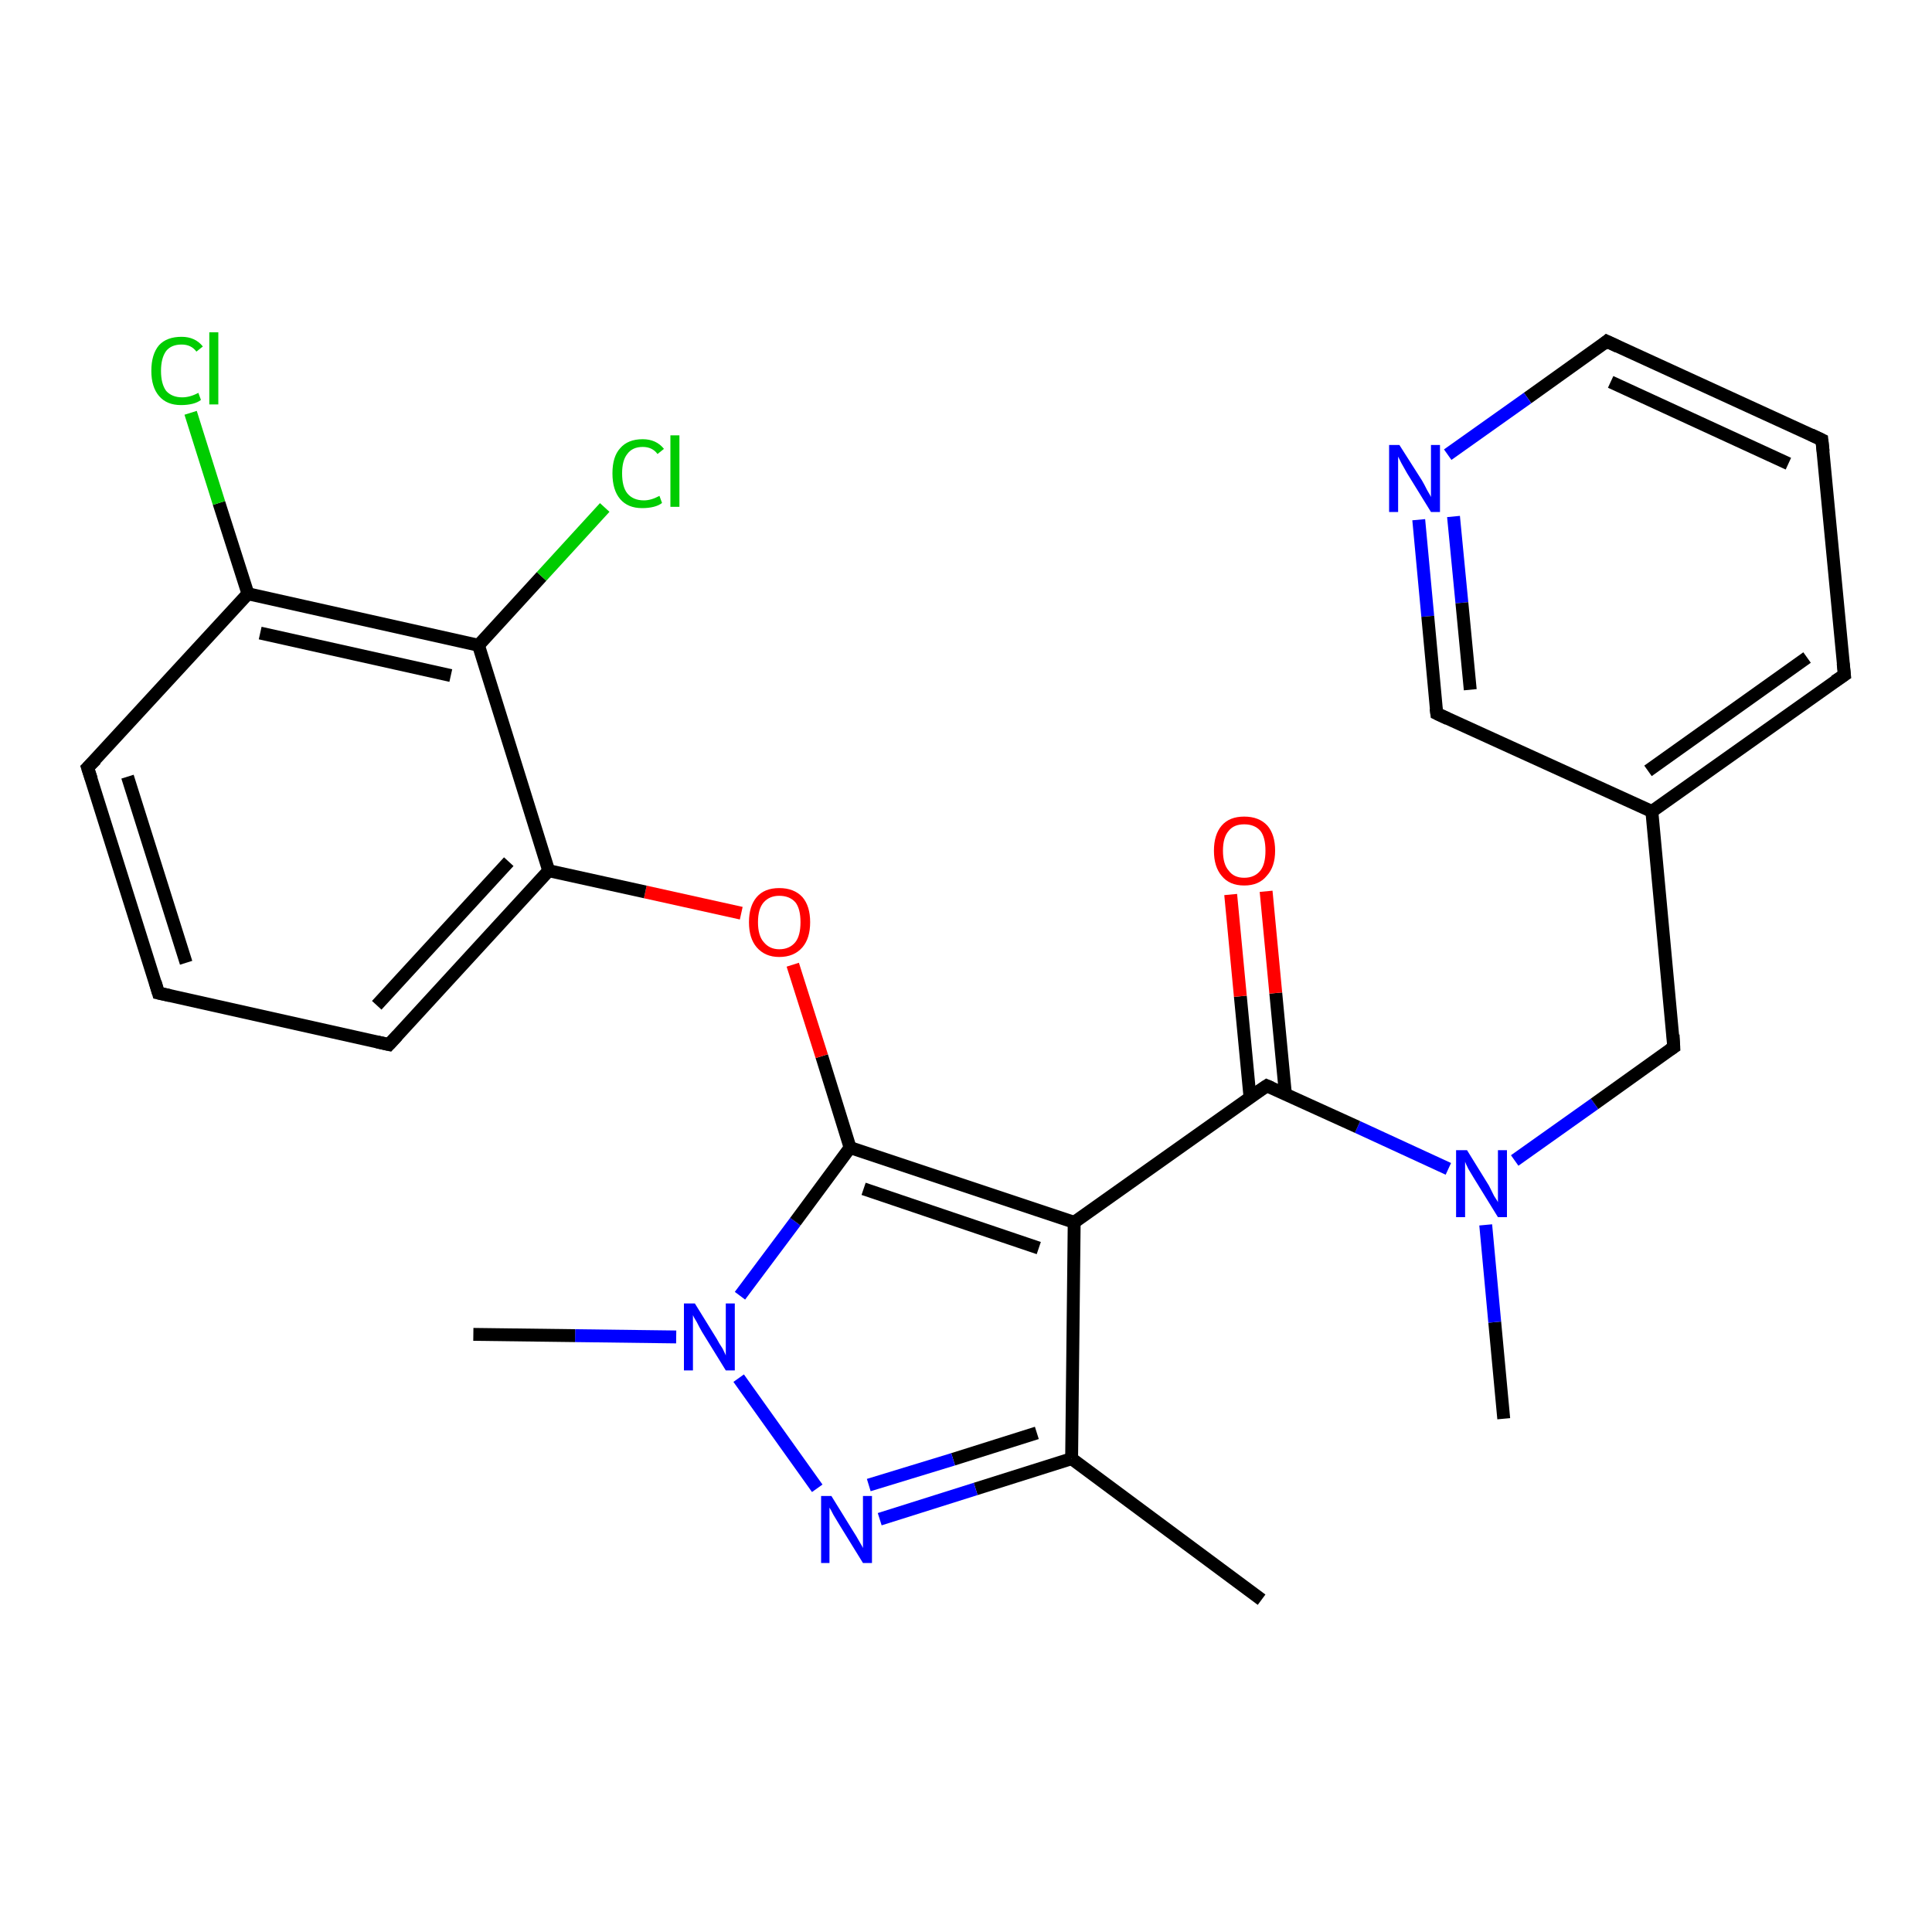 <?xml version='1.0' encoding='iso-8859-1'?>
<svg version='1.1' baseProfile='full'
              xmlns='http://www.w3.org/2000/svg'
                      xmlns:rdkit='http://www.rdkit.org/xml'
                      xmlns:xlink='http://www.w3.org/1999/xlink'
                  xml:space='preserve'
width='300px' height='300px' viewBox='0 0 300 300'>
<!-- END OF HEADER -->
<rect style='opacity:1.0;fill:#FFFFFF;stroke:none' width='300.0' height='300.0' x='0.0' y='0.0'> </rect>
<path class='bond-0 atom-0 atom-1' d='M 233.5,220.3 L 232.1,205.3' style='fill:none;fill-rule:evenodd;stroke:#000000;stroke-width:2.0px;stroke-linecap:butt;stroke-linejoin:miter;stroke-opacity:1' />
<path class='bond-0 atom-0 atom-1' d='M 232.1,205.3 L 230.7,190.2' style='fill:none;fill-rule:evenodd;stroke:#0000FF;stroke-width:2.0px;stroke-linecap:butt;stroke-linejoin:miter;stroke-opacity:1' />
<path class='bond-1 atom-1 atom-2' d='M 235.2,180.2 L 247.6,171.4' style='fill:none;fill-rule:evenodd;stroke:#0000FF;stroke-width:2.0px;stroke-linecap:butt;stroke-linejoin:miter;stroke-opacity:1' />
<path class='bond-1 atom-1 atom-2' d='M 247.6,171.4 L 259.9,162.6' style='fill:none;fill-rule:evenodd;stroke:#000000;stroke-width:2.0px;stroke-linecap:butt;stroke-linejoin:miter;stroke-opacity:1' />
<path class='bond-2 atom-2 atom-3' d='M 259.9,162.6 L 256.5,126.0' style='fill:none;fill-rule:evenodd;stroke:#000000;stroke-width:2.0px;stroke-linecap:butt;stroke-linejoin:miter;stroke-opacity:1' />
<path class='bond-3 atom-3 atom-4' d='M 256.5,126.0 L 286.4,104.8' style='fill:none;fill-rule:evenodd;stroke:#000000;stroke-width:2.0px;stroke-linecap:butt;stroke-linejoin:miter;stroke-opacity:1' />
<path class='bond-3 atom-3 atom-4' d='M 255.9,119.7 L 280.6,102.1' style='fill:none;fill-rule:evenodd;stroke:#000000;stroke-width:2.0px;stroke-linecap:butt;stroke-linejoin:miter;stroke-opacity:1' />
<path class='bond-4 atom-4 atom-5' d='M 286.4,104.8 L 282.9,68.3' style='fill:none;fill-rule:evenodd;stroke:#000000;stroke-width:2.0px;stroke-linecap:butt;stroke-linejoin:miter;stroke-opacity:1' />
<path class='bond-5 atom-5 atom-6' d='M 282.9,68.3 L 249.5,53.0' style='fill:none;fill-rule:evenodd;stroke:#000000;stroke-width:2.0px;stroke-linecap:butt;stroke-linejoin:miter;stroke-opacity:1' />
<path class='bond-5 atom-5 atom-6' d='M 277.7,72.0 L 250.1,59.3' style='fill:none;fill-rule:evenodd;stroke:#000000;stroke-width:2.0px;stroke-linecap:butt;stroke-linejoin:miter;stroke-opacity:1' />
<path class='bond-6 atom-6 atom-7' d='M 249.5,53.0 L 237.2,61.8' style='fill:none;fill-rule:evenodd;stroke:#000000;stroke-width:2.0px;stroke-linecap:butt;stroke-linejoin:miter;stroke-opacity:1' />
<path class='bond-6 atom-6 atom-7' d='M 237.2,61.8 L 224.8,70.6' style='fill:none;fill-rule:evenodd;stroke:#0000FF;stroke-width:2.0px;stroke-linecap:butt;stroke-linejoin:miter;stroke-opacity:1' />
<path class='bond-7 atom-7 atom-8' d='M 220.3,80.7 L 221.7,95.7' style='fill:none;fill-rule:evenodd;stroke:#0000FF;stroke-width:2.0px;stroke-linecap:butt;stroke-linejoin:miter;stroke-opacity:1' />
<path class='bond-7 atom-7 atom-8' d='M 221.7,95.7 L 223.1,110.8' style='fill:none;fill-rule:evenodd;stroke:#000000;stroke-width:2.0px;stroke-linecap:butt;stroke-linejoin:miter;stroke-opacity:1' />
<path class='bond-7 atom-7 atom-8' d='M 225.7,80.2 L 227.0,93.6' style='fill:none;fill-rule:evenodd;stroke:#0000FF;stroke-width:2.0px;stroke-linecap:butt;stroke-linejoin:miter;stroke-opacity:1' />
<path class='bond-7 atom-7 atom-8' d='M 227.0,93.6 L 228.3,107.1' style='fill:none;fill-rule:evenodd;stroke:#000000;stroke-width:2.0px;stroke-linecap:butt;stroke-linejoin:miter;stroke-opacity:1' />
<path class='bond-8 atom-1 atom-9' d='M 224.9,181.5 L 210.8,175.0' style='fill:none;fill-rule:evenodd;stroke:#0000FF;stroke-width:2.0px;stroke-linecap:butt;stroke-linejoin:miter;stroke-opacity:1' />
<path class='bond-8 atom-1 atom-9' d='M 210.8,175.0 L 196.7,168.6' style='fill:none;fill-rule:evenodd;stroke:#000000;stroke-width:2.0px;stroke-linecap:butt;stroke-linejoin:miter;stroke-opacity:1' />
<path class='bond-9 atom-9 atom-10' d='M 199.6,169.9 L 198.1,154.2' style='fill:none;fill-rule:evenodd;stroke:#000000;stroke-width:2.0px;stroke-linecap:butt;stroke-linejoin:miter;stroke-opacity:1' />
<path class='bond-9 atom-9 atom-10' d='M 198.1,154.2 L 196.6,138.4' style='fill:none;fill-rule:evenodd;stroke:#FF0000;stroke-width:2.0px;stroke-linecap:butt;stroke-linejoin:miter;stroke-opacity:1' />
<path class='bond-9 atom-9 atom-10' d='M 194.1,170.4 L 192.6,154.7' style='fill:none;fill-rule:evenodd;stroke:#000000;stroke-width:2.0px;stroke-linecap:butt;stroke-linejoin:miter;stroke-opacity:1' />
<path class='bond-9 atom-9 atom-10' d='M 192.6,154.7 L 191.1,138.9' style='fill:none;fill-rule:evenodd;stroke:#FF0000;stroke-width:2.0px;stroke-linecap:butt;stroke-linejoin:miter;stroke-opacity:1' />
<path class='bond-10 atom-9 atom-11' d='M 196.7,168.6 L 166.8,189.8' style='fill:none;fill-rule:evenodd;stroke:#000000;stroke-width:2.0px;stroke-linecap:butt;stroke-linejoin:miter;stroke-opacity:1' />
<path class='bond-11 atom-11 atom-12' d='M 166.8,189.8 L 166.4,226.5' style='fill:none;fill-rule:evenodd;stroke:#000000;stroke-width:2.0px;stroke-linecap:butt;stroke-linejoin:miter;stroke-opacity:1' />
<path class='bond-12 atom-12 atom-13' d='M 166.4,226.5 L 195.9,248.4' style='fill:none;fill-rule:evenodd;stroke:#000000;stroke-width:2.0px;stroke-linecap:butt;stroke-linejoin:miter;stroke-opacity:1' />
<path class='bond-13 atom-12 atom-14' d='M 166.4,226.5 L 151.5,231.2' style='fill:none;fill-rule:evenodd;stroke:#000000;stroke-width:2.0px;stroke-linecap:butt;stroke-linejoin:miter;stroke-opacity:1' />
<path class='bond-13 atom-12 atom-14' d='M 151.5,231.2 L 136.6,235.9' style='fill:none;fill-rule:evenodd;stroke:#0000FF;stroke-width:2.0px;stroke-linecap:butt;stroke-linejoin:miter;stroke-opacity:1' />
<path class='bond-13 atom-12 atom-14' d='M 161.0,222.5 L 148.0,226.6' style='fill:none;fill-rule:evenodd;stroke:#000000;stroke-width:2.0px;stroke-linecap:butt;stroke-linejoin:miter;stroke-opacity:1' />
<path class='bond-13 atom-12 atom-14' d='M 148.0,226.6 L 134.9,230.6' style='fill:none;fill-rule:evenodd;stroke:#0000FF;stroke-width:2.0px;stroke-linecap:butt;stroke-linejoin:miter;stroke-opacity:1' />
<path class='bond-14 atom-14 atom-15' d='M 126.9,231.1 L 114.7,214.0' style='fill:none;fill-rule:evenodd;stroke:#0000FF;stroke-width:2.0px;stroke-linecap:butt;stroke-linejoin:miter;stroke-opacity:1' />
<path class='bond-15 atom-15 atom-16' d='M 105.0,207.6 L 89.3,207.4' style='fill:none;fill-rule:evenodd;stroke:#0000FF;stroke-width:2.0px;stroke-linecap:butt;stroke-linejoin:miter;stroke-opacity:1' />
<path class='bond-15 atom-15 atom-16' d='M 89.3,207.4 L 73.5,207.2' style='fill:none;fill-rule:evenodd;stroke:#000000;stroke-width:2.0px;stroke-linecap:butt;stroke-linejoin:miter;stroke-opacity:1' />
<path class='bond-16 atom-15 atom-17' d='M 114.9,201.2 L 123.5,189.7' style='fill:none;fill-rule:evenodd;stroke:#0000FF;stroke-width:2.0px;stroke-linecap:butt;stroke-linejoin:miter;stroke-opacity:1' />
<path class='bond-16 atom-15 atom-17' d='M 123.5,189.7 L 132.0,178.2' style='fill:none;fill-rule:evenodd;stroke:#000000;stroke-width:2.0px;stroke-linecap:butt;stroke-linejoin:miter;stroke-opacity:1' />
<path class='bond-17 atom-17 atom-18' d='M 132.0,178.2 L 127.6,164.0' style='fill:none;fill-rule:evenodd;stroke:#000000;stroke-width:2.0px;stroke-linecap:butt;stroke-linejoin:miter;stroke-opacity:1' />
<path class='bond-17 atom-17 atom-18' d='M 127.6,164.0 L 123.1,149.8' style='fill:none;fill-rule:evenodd;stroke:#FF0000;stroke-width:2.0px;stroke-linecap:butt;stroke-linejoin:miter;stroke-opacity:1' />
<path class='bond-18 atom-18 atom-19' d='M 115.1,141.8 L 100.2,138.5' style='fill:none;fill-rule:evenodd;stroke:#FF0000;stroke-width:2.0px;stroke-linecap:butt;stroke-linejoin:miter;stroke-opacity:1' />
<path class='bond-18 atom-18 atom-19' d='M 100.2,138.5 L 85.2,135.2' style='fill:none;fill-rule:evenodd;stroke:#000000;stroke-width:2.0px;stroke-linecap:butt;stroke-linejoin:miter;stroke-opacity:1' />
<path class='bond-19 atom-19 atom-20' d='M 85.2,135.2 L 60.4,162.2' style='fill:none;fill-rule:evenodd;stroke:#000000;stroke-width:2.0px;stroke-linecap:butt;stroke-linejoin:miter;stroke-opacity:1' />
<path class='bond-19 atom-19 atom-20' d='M 79.0,133.8 L 58.5,156.1' style='fill:none;fill-rule:evenodd;stroke:#000000;stroke-width:2.0px;stroke-linecap:butt;stroke-linejoin:miter;stroke-opacity:1' />
<path class='bond-20 atom-20 atom-21' d='M 60.4,162.2 L 24.6,154.2' style='fill:none;fill-rule:evenodd;stroke:#000000;stroke-width:2.0px;stroke-linecap:butt;stroke-linejoin:miter;stroke-opacity:1' />
<path class='bond-21 atom-21 atom-22' d='M 24.6,154.2 L 13.6,119.2' style='fill:none;fill-rule:evenodd;stroke:#000000;stroke-width:2.0px;stroke-linecap:butt;stroke-linejoin:miter;stroke-opacity:1' />
<path class='bond-21 atom-21 atom-22' d='M 28.9,149.5 L 19.8,120.6' style='fill:none;fill-rule:evenodd;stroke:#000000;stroke-width:2.0px;stroke-linecap:butt;stroke-linejoin:miter;stroke-opacity:1' />
<path class='bond-22 atom-22 atom-23' d='M 13.6,119.2 L 38.5,92.2' style='fill:none;fill-rule:evenodd;stroke:#000000;stroke-width:2.0px;stroke-linecap:butt;stroke-linejoin:miter;stroke-opacity:1' />
<path class='bond-23 atom-23 atom-24' d='M 38.5,92.2 L 34.0,78.1' style='fill:none;fill-rule:evenodd;stroke:#000000;stroke-width:2.0px;stroke-linecap:butt;stroke-linejoin:miter;stroke-opacity:1' />
<path class='bond-23 atom-23 atom-24' d='M 34.0,78.1 L 29.6,64.1' style='fill:none;fill-rule:evenodd;stroke:#00CC00;stroke-width:2.0px;stroke-linecap:butt;stroke-linejoin:miter;stroke-opacity:1' />
<path class='bond-24 atom-23 atom-25' d='M 38.5,92.2 L 74.3,100.2' style='fill:none;fill-rule:evenodd;stroke:#000000;stroke-width:2.0px;stroke-linecap:butt;stroke-linejoin:miter;stroke-opacity:1' />
<path class='bond-24 atom-23 atom-25' d='M 40.4,98.3 L 70.0,104.9' style='fill:none;fill-rule:evenodd;stroke:#000000;stroke-width:2.0px;stroke-linecap:butt;stroke-linejoin:miter;stroke-opacity:1' />
<path class='bond-25 atom-25 atom-26' d='M 74.3,100.2 L 84.1,89.5' style='fill:none;fill-rule:evenodd;stroke:#000000;stroke-width:2.0px;stroke-linecap:butt;stroke-linejoin:miter;stroke-opacity:1' />
<path class='bond-25 atom-25 atom-26' d='M 84.1,89.5 L 93.9,78.8' style='fill:none;fill-rule:evenodd;stroke:#00CC00;stroke-width:2.0px;stroke-linecap:butt;stroke-linejoin:miter;stroke-opacity:1' />
<path class='bond-26 atom-8 atom-3' d='M 223.1,110.8 L 256.5,126.0' style='fill:none;fill-rule:evenodd;stroke:#000000;stroke-width:2.0px;stroke-linecap:butt;stroke-linejoin:miter;stroke-opacity:1' />
<path class='bond-27 atom-17 atom-11' d='M 132.0,178.2 L 166.8,189.8' style='fill:none;fill-rule:evenodd;stroke:#000000;stroke-width:2.0px;stroke-linecap:butt;stroke-linejoin:miter;stroke-opacity:1' />
<path class='bond-27 atom-17 atom-11' d='M 134.1,184.6 L 161.3,193.8' style='fill:none;fill-rule:evenodd;stroke:#000000;stroke-width:2.0px;stroke-linecap:butt;stroke-linejoin:miter;stroke-opacity:1' />
<path class='bond-28 atom-25 atom-19' d='M 74.3,100.2 L 85.2,135.2' style='fill:none;fill-rule:evenodd;stroke:#000000;stroke-width:2.0px;stroke-linecap:butt;stroke-linejoin:miter;stroke-opacity:1' />
<path d='M 259.3,163.0 L 259.9,162.6 L 259.8,160.7' style='fill:none;stroke:#000000;stroke-width:2.0px;stroke-linecap:butt;stroke-linejoin:miter;stroke-opacity:1;' />
<path d='M 284.9,105.8 L 286.4,104.8 L 286.2,103.0' style='fill:none;stroke:#000000;stroke-width:2.0px;stroke-linecap:butt;stroke-linejoin:miter;stroke-opacity:1;' />
<path d='M 283.1,70.1 L 282.9,68.3 L 281.2,67.5' style='fill:none;stroke:#000000;stroke-width:2.0px;stroke-linecap:butt;stroke-linejoin:miter;stroke-opacity:1;' />
<path d='M 251.2,53.8 L 249.5,53.0 L 248.9,53.5' style='fill:none;stroke:#000000;stroke-width:2.0px;stroke-linecap:butt;stroke-linejoin:miter;stroke-opacity:1;' />
<path d='M 223.0,110.0 L 223.1,110.8 L 224.8,111.6' style='fill:none;stroke:#000000;stroke-width:2.0px;stroke-linecap:butt;stroke-linejoin:miter;stroke-opacity:1;' />
<path d='M 197.4,168.9 L 196.7,168.6 L 195.2,169.6' style='fill:none;stroke:#000000;stroke-width:2.0px;stroke-linecap:butt;stroke-linejoin:miter;stroke-opacity:1;' />
<path d='M 61.7,160.8 L 60.4,162.2 L 58.6,161.8' style='fill:none;stroke:#000000;stroke-width:2.0px;stroke-linecap:butt;stroke-linejoin:miter;stroke-opacity:1;' />
<path d='M 26.4,154.6 L 24.6,154.2 L 24.1,152.5' style='fill:none;stroke:#000000;stroke-width:2.0px;stroke-linecap:butt;stroke-linejoin:miter;stroke-opacity:1;' />
<path d='M 14.2,121.0 L 13.6,119.2 L 14.9,117.9' style='fill:none;stroke:#000000;stroke-width:2.0px;stroke-linecap:butt;stroke-linejoin:miter;stroke-opacity:1;' />
<path class='atom-1' d='M 227.8 178.6
L 231.2 184.1
Q 231.5 184.7, 232.0 185.7
Q 232.6 186.6, 232.6 186.7
L 232.6 178.6
L 234.0 178.6
L 234.0 189.0
L 232.6 189.0
L 228.9 183.0
Q 228.5 182.3, 228.0 181.5
Q 227.6 180.7, 227.5 180.4
L 227.5 189.0
L 226.1 189.0
L 226.1 178.6
L 227.8 178.6
' fill='#0000FF'/>
<path class='atom-7' d='M 217.3 69.1
L 220.8 74.6
Q 221.1 75.1, 221.6 76.1
Q 222.2 77.1, 222.2 77.2
L 222.2 69.1
L 223.6 69.1
L 223.6 79.5
L 222.2 79.5
L 218.5 73.5
Q 218.1 72.8, 217.6 71.9
Q 217.2 71.1, 217.1 70.9
L 217.1 79.5
L 215.7 79.5
L 215.7 69.1
L 217.3 69.1
' fill='#0000FF'/>
<path class='atom-10' d='M 188.5 132.1
Q 188.5 129.6, 189.7 128.2
Q 190.9 126.8, 193.2 126.8
Q 195.5 126.8, 196.8 128.2
Q 198.0 129.6, 198.0 132.1
Q 198.0 134.6, 196.7 136.0
Q 195.5 137.5, 193.2 137.5
Q 190.9 137.5, 189.7 136.0
Q 188.5 134.6, 188.5 132.1
M 193.2 136.3
Q 194.8 136.3, 195.7 135.2
Q 196.5 134.2, 196.5 132.1
Q 196.5 130.0, 195.7 129.0
Q 194.8 128.0, 193.2 128.0
Q 191.6 128.0, 190.8 129.0
Q 189.9 130.0, 189.9 132.1
Q 189.9 134.2, 190.8 135.2
Q 191.6 136.3, 193.2 136.3
' fill='#FF0000'/>
<path class='atom-14' d='M 129.1 232.3
L 132.5 237.8
Q 132.9 238.4, 133.4 239.3
Q 134.0 240.3, 134.0 240.4
L 134.0 232.3
L 135.4 232.3
L 135.4 242.7
L 134.0 242.7
L 130.3 236.7
Q 129.9 236.0, 129.4 235.2
Q 129.0 234.4, 128.8 234.1
L 128.8 242.7
L 127.5 242.7
L 127.5 232.3
L 129.1 232.3
' fill='#0000FF'/>
<path class='atom-15' d='M 107.9 202.4
L 111.3 207.9
Q 111.6 208.5, 112.2 209.4
Q 112.7 210.4, 112.7 210.5
L 112.7 202.4
L 114.1 202.4
L 114.1 212.8
L 112.7 212.8
L 109.0 206.8
Q 108.6 206.1, 108.2 205.3
Q 107.7 204.5, 107.6 204.2
L 107.6 212.8
L 106.2 212.8
L 106.2 202.4
L 107.9 202.4
' fill='#0000FF'/>
<path class='atom-18' d='M 116.3 143.2
Q 116.3 140.7, 117.5 139.3
Q 118.7 137.9, 121.0 137.9
Q 123.3 137.9, 124.6 139.3
Q 125.8 140.7, 125.8 143.2
Q 125.8 145.7, 124.6 147.1
Q 123.3 148.6, 121.0 148.6
Q 118.8 148.6, 117.5 147.1
Q 116.3 145.7, 116.3 143.2
M 121.0 147.4
Q 122.6 147.4, 123.5 146.3
Q 124.3 145.3, 124.3 143.2
Q 124.3 141.1, 123.5 140.1
Q 122.6 139.1, 121.0 139.1
Q 119.5 139.1, 118.6 140.1
Q 117.7 141.1, 117.7 143.2
Q 117.7 145.3, 118.6 146.3
Q 119.5 147.4, 121.0 147.4
' fill='#FF0000'/>
<path class='atom-24' d='M 23.5 57.6
Q 23.5 55.0, 24.7 53.6
Q 25.9 52.3, 28.2 52.3
Q 30.3 52.3, 31.5 53.8
L 30.5 54.6
Q 29.7 53.5, 28.2 53.5
Q 26.6 53.5, 25.8 54.5
Q 25.0 55.6, 25.0 57.6
Q 25.0 59.6, 25.8 60.7
Q 26.7 61.7, 28.3 61.7
Q 29.5 61.7, 30.8 61.0
L 31.2 62.1
Q 30.7 62.5, 29.9 62.7
Q 29.1 62.9, 28.1 62.9
Q 25.9 62.9, 24.7 61.5
Q 23.5 60.1, 23.5 57.6
' fill='#00CC00'/>
<path class='atom-24' d='M 32.5 51.6
L 33.9 51.6
L 33.9 62.8
L 32.5 62.8
L 32.5 51.6
' fill='#00CC00'/>
<path class='atom-26' d='M 95.1 73.5
Q 95.1 70.9, 96.3 69.6
Q 97.5 68.2, 99.8 68.2
Q 101.9 68.2, 103.1 69.7
L 102.1 70.5
Q 101.3 69.4, 99.8 69.4
Q 98.2 69.4, 97.4 70.5
Q 96.6 71.5, 96.6 73.5
Q 96.6 75.6, 97.4 76.6
Q 98.3 77.7, 100.0 77.7
Q 101.1 77.7, 102.4 77.0
L 102.8 78.1
Q 102.3 78.5, 101.5 78.7
Q 100.7 78.9, 99.7 78.9
Q 97.5 78.9, 96.3 77.5
Q 95.1 76.1, 95.1 73.5
' fill='#00CC00'/>
<path class='atom-26' d='M 104.1 67.6
L 105.5 67.6
L 105.5 78.7
L 104.1 78.7
L 104.1 67.6
' fill='#00CC00'/>
</svg>
